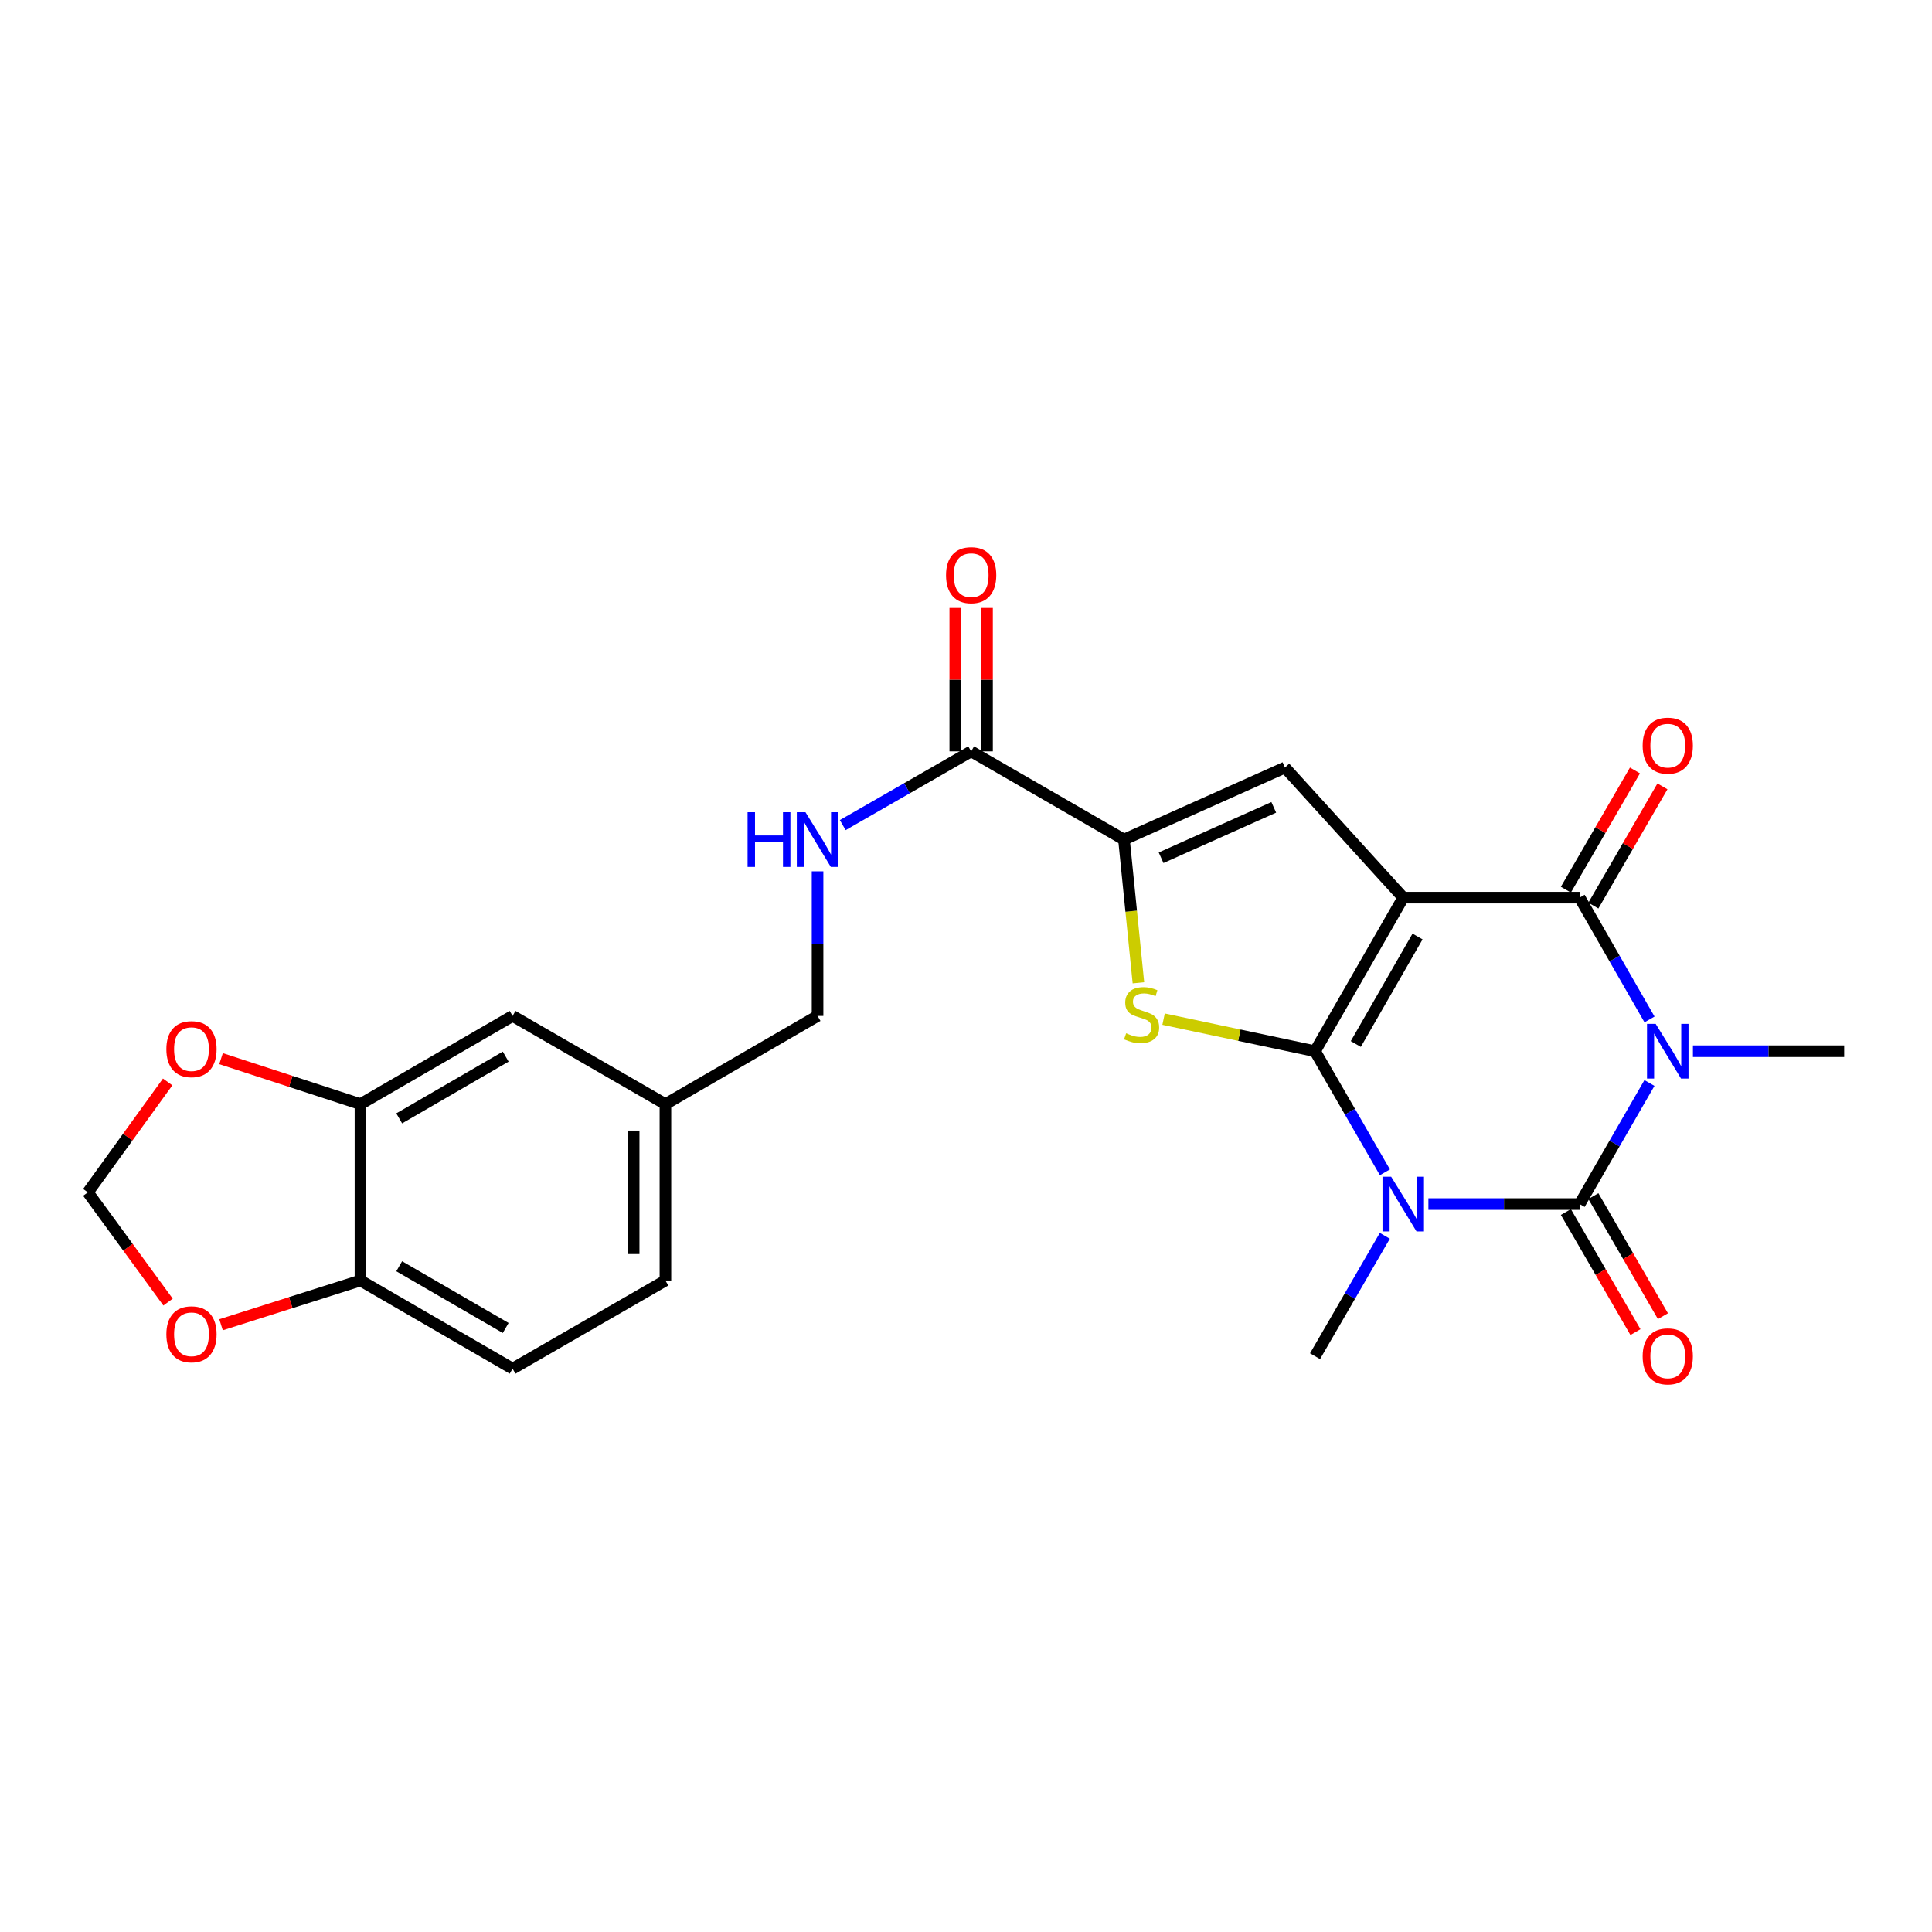 <?xml version='1.0' encoding='iso-8859-1'?>
<svg version='1.1' baseProfile='full'
              xmlns='http://www.w3.org/2000/svg'
                      xmlns:rdkit='http://www.rdkit.org/xml'
                      xmlns:xlink='http://www.w3.org/1999/xlink'
                  xml:space='preserve'
width='1000px' height='1000px' viewBox='0 0 1000 1000'>
<!-- END OF HEADER -->
<rect style='opacity:1.0;fill:#FFFFFF;stroke:none' width='1000' height='1000' x='0' y='0'> </rect>
<path class='bond-0' d='M 680.662,544.109 L 726.319,464.622' style='fill:none;fill-rule:evenodd;stroke:#000000;stroke-width:6px;stroke-linecap:butt;stroke-linejoin:miter;stroke-opacity:1' />
<path class='bond-0' d='M 701.763,540.373 L 733.723,484.731' style='fill:none;fill-rule:evenodd;stroke:#000000;stroke-width:6px;stroke-linecap:butt;stroke-linejoin:miter;stroke-opacity:1' />
<path class='bond-1' d='M 680.662,544.109 L 698.746,575.444' style='fill:none;fill-rule:evenodd;stroke:#000000;stroke-width:6px;stroke-linecap:butt;stroke-linejoin:miter;stroke-opacity:1' />
<path class='bond-1' d='M 698.746,575.444 L 716.829,606.779' style='fill:none;fill-rule:evenodd;stroke:#0000FF;stroke-width:6px;stroke-linecap:butt;stroke-linejoin:miter;stroke-opacity:1' />
<path class='bond-5' d='M 680.662,544.109 L 641.464,535.804' style='fill:none;fill-rule:evenodd;stroke:#000000;stroke-width:6px;stroke-linecap:butt;stroke-linejoin:miter;stroke-opacity:1' />
<path class='bond-5' d='M 641.464,535.804 L 602.267,527.499' style='fill:none;fill-rule:evenodd;stroke:#CCCC00;stroke-width:6px;stroke-linecap:butt;stroke-linejoin:miter;stroke-opacity:1' />
<path class='bond-4' d='M 726.319,464.622 L 817.613,464.622' style='fill:none;fill-rule:evenodd;stroke:#000000;stroke-width:6px;stroke-linecap:butt;stroke-linejoin:miter;stroke-opacity:1' />
<path class='bond-6' d='M 726.319,464.622 L 665.084,397.288' style='fill:none;fill-rule:evenodd;stroke:#000000;stroke-width:6px;stroke-linecap:butt;stroke-linejoin:miter;stroke-opacity:1' />
<path class='bond-3' d='M 739.341,623.223 L 778.477,623.223' style='fill:none;fill-rule:evenodd;stroke:#0000FF;stroke-width:6px;stroke-linecap:butt;stroke-linejoin:miter;stroke-opacity:1' />
<path class='bond-3' d='M 778.477,623.223 L 817.613,623.223' style='fill:none;fill-rule:evenodd;stroke:#000000;stroke-width:6px;stroke-linecap:butt;stroke-linejoin:miter;stroke-opacity:1' />
<path class='bond-19' d='M 716.789,639.658 L 698.726,670.815' style='fill:none;fill-rule:evenodd;stroke:#0000FF;stroke-width:6px;stroke-linecap:butt;stroke-linejoin:miter;stroke-opacity:1' />
<path class='bond-19' d='M 698.726,670.815 L 680.662,701.971' style='fill:none;fill-rule:evenodd;stroke:#000000;stroke-width:6px;stroke-linecap:butt;stroke-linejoin:miter;stroke-opacity:1' />
<path class='bond-2' d='M 853.751,560.553 L 835.682,591.888' style='fill:none;fill-rule:evenodd;stroke:#0000FF;stroke-width:6px;stroke-linecap:butt;stroke-linejoin:miter;stroke-opacity:1' />
<path class='bond-2' d='M 835.682,591.888 L 817.613,623.223' style='fill:none;fill-rule:evenodd;stroke:#000000;stroke-width:6px;stroke-linecap:butt;stroke-linejoin:miter;stroke-opacity:1' />
<path class='bond-20' d='M 876.256,544.109 L 915.401,544.109' style='fill:none;fill-rule:evenodd;stroke:#0000FF;stroke-width:6px;stroke-linecap:butt;stroke-linejoin:miter;stroke-opacity:1' />
<path class='bond-20' d='M 915.401,544.109 L 954.545,544.109' style='fill:none;fill-rule:evenodd;stroke:#000000;stroke-width:6px;stroke-linecap:butt;stroke-linejoin:miter;stroke-opacity:1' />
<path class='bond-26' d='M 853.791,527.658 L 835.702,496.14' style='fill:none;fill-rule:evenodd;stroke:#0000FF;stroke-width:6px;stroke-linecap:butt;stroke-linejoin:miter;stroke-opacity:1' />
<path class='bond-26' d='M 835.702,496.14 L 817.613,464.622' style='fill:none;fill-rule:evenodd;stroke:#000000;stroke-width:6px;stroke-linecap:butt;stroke-linejoin:miter;stroke-opacity:1' />
<path class='bond-10' d='M 810.502,627.342 L 828.505,658.419' style='fill:none;fill-rule:evenodd;stroke:#000000;stroke-width:6px;stroke-linecap:butt;stroke-linejoin:miter;stroke-opacity:1' />
<path class='bond-10' d='M 828.505,658.419 L 846.508,689.495' style='fill:none;fill-rule:evenodd;stroke:#FF0000;stroke-width:6px;stroke-linecap:butt;stroke-linejoin:miter;stroke-opacity:1' />
<path class='bond-10' d='M 824.724,619.103 L 842.727,650.18' style='fill:none;fill-rule:evenodd;stroke:#000000;stroke-width:6px;stroke-linecap:butt;stroke-linejoin:miter;stroke-opacity:1' />
<path class='bond-10' d='M 842.727,650.18 L 860.73,681.256' style='fill:none;fill-rule:evenodd;stroke:#FF0000;stroke-width:6px;stroke-linecap:butt;stroke-linejoin:miter;stroke-opacity:1' />
<path class='bond-12' d='M 824.724,468.741 L 842.6,437.885' style='fill:none;fill-rule:evenodd;stroke:#000000;stroke-width:6px;stroke-linecap:butt;stroke-linejoin:miter;stroke-opacity:1' />
<path class='bond-12' d='M 842.6,437.885 L 860.475,407.028' style='fill:none;fill-rule:evenodd;stroke:#FF0000;stroke-width:6px;stroke-linecap:butt;stroke-linejoin:miter;stroke-opacity:1' />
<path class='bond-12' d='M 810.502,460.502 L 828.377,429.646' style='fill:none;fill-rule:evenodd;stroke:#000000;stroke-width:6px;stroke-linecap:butt;stroke-linejoin:miter;stroke-opacity:1' />
<path class='bond-12' d='M 828.377,429.646 L 846.253,398.789' style='fill:none;fill-rule:evenodd;stroke:#FF0000;stroke-width:6px;stroke-linecap:butt;stroke-linejoin:miter;stroke-opacity:1' />
<path class='bond-7' d='M 589.241,508.694 L 585.506,471.628' style='fill:none;fill-rule:evenodd;stroke:#CCCC00;stroke-width:6px;stroke-linecap:butt;stroke-linejoin:miter;stroke-opacity:1' />
<path class='bond-7' d='M 585.506,471.628 L 581.771,434.562' style='fill:none;fill-rule:evenodd;stroke:#000000;stroke-width:6px;stroke-linecap:butt;stroke-linejoin:miter;stroke-opacity:1' />
<path class='bond-25' d='M 665.084,397.288 L 581.771,434.562' style='fill:none;fill-rule:evenodd;stroke:#000000;stroke-width:6px;stroke-linecap:butt;stroke-linejoin:miter;stroke-opacity:1' />
<path class='bond-25' d='M 659.299,417.882 L 600.98,443.974' style='fill:none;fill-rule:evenodd;stroke:#000000;stroke-width:6px;stroke-linecap:butt;stroke-linejoin:miter;stroke-opacity:1' />
<path class='bond-8' d='M 581.771,434.562 L 502.666,388.905' style='fill:none;fill-rule:evenodd;stroke:#000000;stroke-width:6px;stroke-linecap:butt;stroke-linejoin:miter;stroke-opacity:1' />
<path class='bond-11' d='M 502.666,388.905 L 469.434,407.991' style='fill:none;fill-rule:evenodd;stroke:#000000;stroke-width:6px;stroke-linecap:butt;stroke-linejoin:miter;stroke-opacity:1' />
<path class='bond-11' d='M 469.434,407.991 L 436.201,427.077' style='fill:none;fill-rule:evenodd;stroke:#0000FF;stroke-width:6px;stroke-linecap:butt;stroke-linejoin:miter;stroke-opacity:1' />
<path class='bond-18' d='M 510.884,388.905 L 510.884,351.788' style='fill:none;fill-rule:evenodd;stroke:#000000;stroke-width:6px;stroke-linecap:butt;stroke-linejoin:miter;stroke-opacity:1' />
<path class='bond-18' d='M 510.884,351.788 L 510.884,314.671' style='fill:none;fill-rule:evenodd;stroke:#FF0000;stroke-width:6px;stroke-linecap:butt;stroke-linejoin:miter;stroke-opacity:1' />
<path class='bond-18' d='M 494.448,388.905 L 494.448,351.788' style='fill:none;fill-rule:evenodd;stroke:#000000;stroke-width:6px;stroke-linecap:butt;stroke-linejoin:miter;stroke-opacity:1' />
<path class='bond-18' d='M 494.448,351.788 L 494.448,314.671' style='fill:none;fill-rule:evenodd;stroke:#FF0000;stroke-width:6px;stroke-linecap:butt;stroke-linejoin:miter;stroke-opacity:1' />
<path class='bond-9' d='M 186.569,571.494 L 265.317,525.838' style='fill:none;fill-rule:evenodd;stroke:#000000;stroke-width:6px;stroke-linecap:butt;stroke-linejoin:miter;stroke-opacity:1' />
<path class='bond-9' d='M 206.625,578.865 L 261.749,546.906' style='fill:none;fill-rule:evenodd;stroke:#000000;stroke-width:6px;stroke-linecap:butt;stroke-linejoin:miter;stroke-opacity:1' />
<path class='bond-14' d='M 186.569,571.494 L 150.489,559.722' style='fill:none;fill-rule:evenodd;stroke:#000000;stroke-width:6px;stroke-linecap:butt;stroke-linejoin:miter;stroke-opacity:1' />
<path class='bond-14' d='M 150.489,559.722 L 114.41,547.951' style='fill:none;fill-rule:evenodd;stroke:#FF0000;stroke-width:6px;stroke-linecap:butt;stroke-linejoin:miter;stroke-opacity:1' />
<path class='bond-27' d='M 186.569,571.494 L 186.569,662.789' style='fill:none;fill-rule:evenodd;stroke:#000000;stroke-width:6px;stroke-linecap:butt;stroke-linejoin:miter;stroke-opacity:1' />
<path class='bond-23' d='M 423.17,451.004 L 423.17,488.421' style='fill:none;fill-rule:evenodd;stroke:#0000FF;stroke-width:6px;stroke-linecap:butt;stroke-linejoin:miter;stroke-opacity:1' />
<path class='bond-23' d='M 423.17,488.421 L 423.17,525.838' style='fill:none;fill-rule:evenodd;stroke:#000000;stroke-width:6px;stroke-linecap:butt;stroke-linejoin:miter;stroke-opacity:1' />
<path class='bond-13' d='M 186.569,662.789 L 265.317,708.427' style='fill:none;fill-rule:evenodd;stroke:#000000;stroke-width:6px;stroke-linecap:butt;stroke-linejoin:miter;stroke-opacity:1' />
<path class='bond-13' d='M 206.623,655.414 L 261.747,687.36' style='fill:none;fill-rule:evenodd;stroke:#000000;stroke-width:6px;stroke-linecap:butt;stroke-linejoin:miter;stroke-opacity:1' />
<path class='bond-15' d='M 186.569,662.789 L 150.487,674.245' style='fill:none;fill-rule:evenodd;stroke:#000000;stroke-width:6px;stroke-linecap:butt;stroke-linejoin:miter;stroke-opacity:1' />
<path class='bond-15' d='M 150.487,674.245 L 114.404,685.701' style='fill:none;fill-rule:evenodd;stroke:#FF0000;stroke-width:6px;stroke-linecap:butt;stroke-linejoin:miter;stroke-opacity:1' />
<path class='bond-16' d='M 86.78,560.008 L 66.117,588.579' style='fill:none;fill-rule:evenodd;stroke:#FF0000;stroke-width:6px;stroke-linecap:butt;stroke-linejoin:miter;stroke-opacity:1' />
<path class='bond-16' d='M 66.117,588.579 L 45.455,617.151' style='fill:none;fill-rule:evenodd;stroke:#000000;stroke-width:6px;stroke-linecap:butt;stroke-linejoin:miter;stroke-opacity:1' />
<path class='bond-28' d='M 86.981,673.964 L 66.218,645.557' style='fill:none;fill-rule:evenodd;stroke:#FF0000;stroke-width:6px;stroke-linecap:butt;stroke-linejoin:miter;stroke-opacity:1' />
<path class='bond-28' d='M 66.218,645.557 L 45.455,617.151' style='fill:none;fill-rule:evenodd;stroke:#000000;stroke-width:6px;stroke-linecap:butt;stroke-linejoin:miter;stroke-opacity:1' />
<path class='bond-17' d='M 265.317,525.838 L 344.421,571.494' style='fill:none;fill-rule:evenodd;stroke:#000000;stroke-width:6px;stroke-linecap:butt;stroke-linejoin:miter;stroke-opacity:1' />
<path class='bond-21' d='M 265.317,708.427 L 344.421,662.789' style='fill:none;fill-rule:evenodd;stroke:#000000;stroke-width:6px;stroke-linecap:butt;stroke-linejoin:miter;stroke-opacity:1' />
<path class='bond-22' d='M 344.421,571.494 L 423.17,525.838' style='fill:none;fill-rule:evenodd;stroke:#000000;stroke-width:6px;stroke-linecap:butt;stroke-linejoin:miter;stroke-opacity:1' />
<path class='bond-24' d='M 344.421,571.494 L 344.421,662.789' style='fill:none;fill-rule:evenodd;stroke:#000000;stroke-width:6px;stroke-linecap:butt;stroke-linejoin:miter;stroke-opacity:1' />
<path class='bond-24' d='M 327.985,585.188 L 327.985,649.094' style='fill:none;fill-rule:evenodd;stroke:#000000;stroke-width:6px;stroke-linecap:butt;stroke-linejoin:miter;stroke-opacity:1' />
<path  class='atom-2' d='M 720.059 609.063
L 729.339 624.063
Q 730.259 625.543, 731.739 628.223
Q 733.219 630.903, 733.299 631.063
L 733.299 609.063
L 737.059 609.063
L 737.059 637.383
L 733.179 637.383
L 723.219 620.983
Q 722.059 619.063, 720.819 616.863
Q 719.619 614.663, 719.259 613.983
L 719.259 637.383
L 715.579 637.383
L 715.579 609.063
L 720.059 609.063
' fill='#0000FF'/>
<path  class='atom-3' d='M 856.973 529.949
L 866.253 544.949
Q 867.173 546.429, 868.653 549.109
Q 870.133 551.789, 870.213 551.949
L 870.213 529.949
L 873.973 529.949
L 873.973 558.269
L 870.093 558.269
L 860.133 541.869
Q 858.973 539.949, 857.733 537.749
Q 856.533 535.549, 856.173 534.869
L 856.173 558.269
L 852.493 558.269
L 852.493 529.949
L 856.973 529.949
' fill='#0000FF'/>
<path  class='atom-6' d='M 582.893 534.809
Q 583.213 534.929, 584.533 535.489
Q 585.853 536.049, 587.293 536.409
Q 588.773 536.729, 590.213 536.729
Q 592.893 536.729, 594.453 535.449
Q 596.013 534.129, 596.013 531.849
Q 596.013 530.289, 595.213 529.329
Q 594.453 528.369, 593.253 527.849
Q 592.053 527.329, 590.053 526.729
Q 587.533 525.969, 586.013 525.249
Q 584.533 524.529, 583.453 523.009
Q 582.413 521.489, 582.413 518.929
Q 582.413 515.369, 584.813 513.169
Q 587.253 510.969, 592.053 510.969
Q 595.333 510.969, 599.053 512.529
L 598.133 515.609
Q 594.733 514.209, 592.173 514.209
Q 589.413 514.209, 587.893 515.369
Q 586.373 516.489, 586.413 518.449
Q 586.413 519.969, 587.173 520.889
Q 587.973 521.809, 589.093 522.329
Q 590.253 522.849, 592.173 523.449
Q 594.733 524.249, 596.253 525.049
Q 597.773 525.849, 598.853 527.489
Q 599.973 529.089, 599.973 531.849
Q 599.973 535.769, 597.333 537.889
Q 594.733 539.969, 590.373 539.969
Q 587.853 539.969, 585.933 539.409
Q 584.053 538.889, 581.813 537.969
L 582.893 534.809
' fill='#CCCC00'/>
<path  class='atom-11' d='M 850.233 702.051
Q 850.233 695.251, 853.593 691.451
Q 856.953 687.651, 863.233 687.651
Q 869.513 687.651, 872.873 691.451
Q 876.233 695.251, 876.233 702.051
Q 876.233 708.931, 872.833 712.851
Q 869.433 716.731, 863.233 716.731
Q 856.993 716.731, 853.593 712.851
Q 850.233 708.971, 850.233 702.051
M 863.233 713.531
Q 867.553 713.531, 869.873 710.651
Q 872.233 707.731, 872.233 702.051
Q 872.233 696.491, 869.873 693.691
Q 867.553 690.851, 863.233 690.851
Q 858.913 690.851, 856.553 693.651
Q 854.233 696.451, 854.233 702.051
Q 854.233 707.771, 856.553 710.651
Q 858.913 713.531, 863.233 713.531
' fill='#FF0000'/>
<path  class='atom-12' d='M 386.95 420.402
L 390.79 420.402
L 390.79 432.442
L 405.27 432.442
L 405.27 420.402
L 409.11 420.402
L 409.11 448.722
L 405.27 448.722
L 405.27 435.642
L 390.79 435.642
L 390.79 448.722
L 386.95 448.722
L 386.95 420.402
' fill='#0000FF'/>
<path  class='atom-12' d='M 416.91 420.402
L 426.19 435.402
Q 427.11 436.882, 428.59 439.562
Q 430.07 442.242, 430.15 442.402
L 430.15 420.402
L 433.91 420.402
L 433.91 448.722
L 430.03 448.722
L 420.07 432.322
Q 418.91 430.402, 417.67 428.202
Q 416.47 426.002, 416.11 425.322
L 416.11 448.722
L 412.43 448.722
L 412.43 420.402
L 416.91 420.402
' fill='#0000FF'/>
<path  class='atom-13' d='M 850.233 385.954
Q 850.233 379.154, 853.593 375.354
Q 856.953 371.554, 863.233 371.554
Q 869.513 371.554, 872.873 375.354
Q 876.233 379.154, 876.233 385.954
Q 876.233 392.834, 872.833 396.754
Q 869.433 400.634, 863.233 400.634
Q 856.993 400.634, 853.593 396.754
Q 850.233 392.874, 850.233 385.954
M 863.233 397.434
Q 867.553 397.434, 869.873 394.554
Q 872.233 391.634, 872.233 385.954
Q 872.233 380.394, 869.873 377.594
Q 867.553 374.754, 863.233 374.754
Q 858.913 374.754, 856.553 377.554
Q 854.233 380.354, 854.233 385.954
Q 854.233 391.674, 856.553 394.554
Q 858.913 397.434, 863.233 397.434
' fill='#FF0000'/>
<path  class='atom-15' d='M 86.11 543.039
Q 86.11 536.239, 89.47 532.439
Q 92.83 528.639, 99.11 528.639
Q 105.39 528.639, 108.75 532.439
Q 112.11 536.239, 112.11 543.039
Q 112.11 549.919, 108.71 553.839
Q 105.31 557.719, 99.11 557.719
Q 92.87 557.719, 89.47 553.839
Q 86.11 549.959, 86.11 543.039
M 99.11 554.519
Q 103.43 554.519, 105.75 551.639
Q 108.11 548.719, 108.11 543.039
Q 108.11 537.479, 105.75 534.679
Q 103.43 531.839, 99.11 531.839
Q 94.79 531.839, 92.43 534.639
Q 90.11 537.439, 90.11 543.039
Q 90.11 548.759, 92.43 551.639
Q 94.79 554.519, 99.11 554.519
' fill='#FF0000'/>
<path  class='atom-16' d='M 86.11 690.637
Q 86.11 683.837, 89.47 680.037
Q 92.83 676.237, 99.11 676.237
Q 105.39 676.237, 108.75 680.037
Q 112.11 683.837, 112.11 690.637
Q 112.11 697.517, 108.71 701.437
Q 105.31 705.317, 99.11 705.317
Q 92.87 705.317, 89.47 701.437
Q 86.11 697.557, 86.11 690.637
M 99.11 702.117
Q 103.43 702.117, 105.75 699.237
Q 108.11 696.317, 108.11 690.637
Q 108.11 685.077, 105.75 682.277
Q 103.43 679.437, 99.11 679.437
Q 94.79 679.437, 92.43 682.237
Q 90.11 685.037, 90.11 690.637
Q 90.11 696.357, 92.43 699.237
Q 94.79 702.117, 99.11 702.117
' fill='#FF0000'/>
<path  class='atom-19' d='M 489.666 297.709
Q 489.666 290.909, 493.026 287.109
Q 496.386 283.309, 502.666 283.309
Q 508.946 283.309, 512.306 287.109
Q 515.666 290.909, 515.666 297.709
Q 515.666 304.589, 512.266 308.509
Q 508.866 312.389, 502.666 312.389
Q 496.426 312.389, 493.026 308.509
Q 489.666 304.629, 489.666 297.709
M 502.666 309.189
Q 506.986 309.189, 509.306 306.309
Q 511.666 303.389, 511.666 297.709
Q 511.666 292.149, 509.306 289.349
Q 506.986 286.509, 502.666 286.509
Q 498.346 286.509, 495.986 289.309
Q 493.666 292.109, 493.666 297.709
Q 493.666 303.429, 495.986 306.309
Q 498.346 309.189, 502.666 309.189
' fill='#FF0000'/>
</svg>
